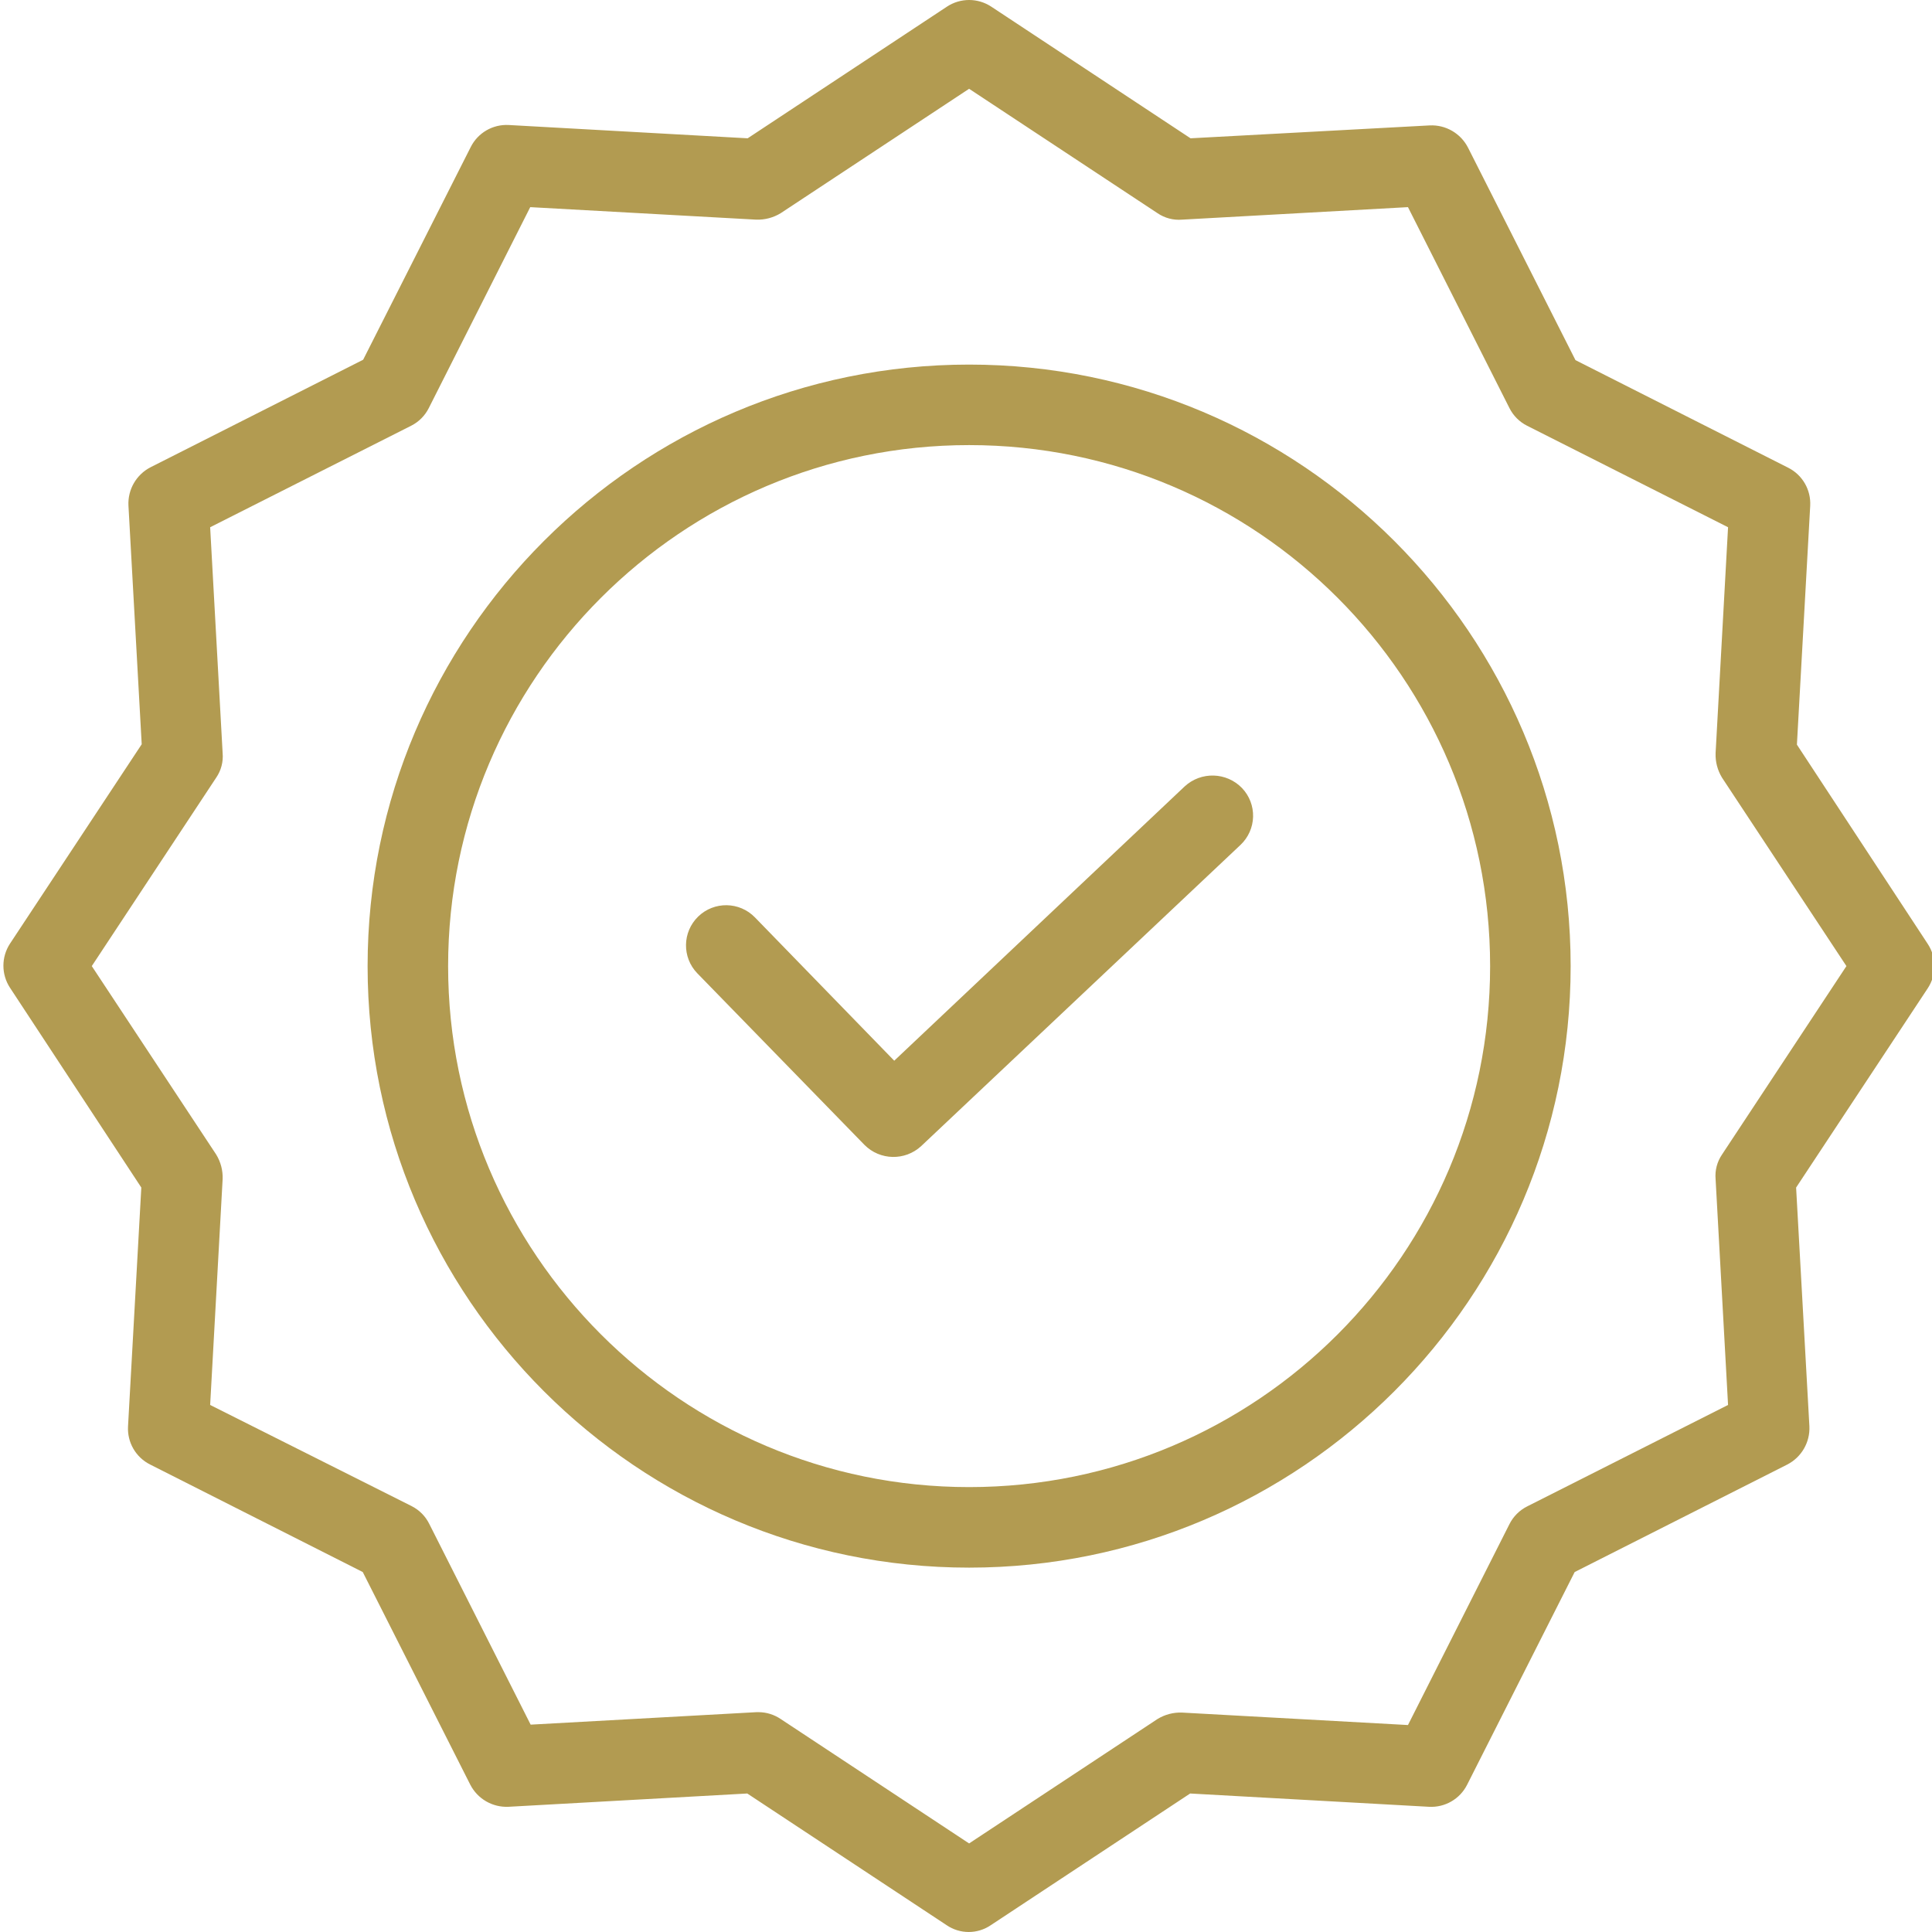 <svg width="89" height="89" viewBox="0 0 89 89" fill="none" xmlns="http://www.w3.org/2000/svg">
<g clip-path="url(#clip0_273_5184)">
<path d="M54.567 36.233L41.194 48.863L34.777 42.261C34.065 41.528 32.894 41.511 32.162 42.223C31.43 42.935 31.413 44.106 32.124 44.838L39.822 52.74C40.537 53.459 41.692 53.484 42.437 52.795L57.145 38.922C57.502 38.585 57.711 38.12 57.725 37.63C57.739 37.139 57.557 36.663 57.219 36.307C56.503 35.562 55.323 35.53 54.567 36.233Z" fill="#B29B51"/>
<path d="M44.643 16.795C29.36 16.795 16.934 29.222 16.934 44.505C16.934 59.788 29.36 72.215 44.643 72.215C59.927 72.215 72.354 59.788 72.354 44.505C72.354 29.222 59.927 16.795 44.643 16.795ZM44.643 68.505C31.401 68.505 20.643 57.729 20.643 44.505C20.643 31.28 31.401 20.504 44.643 20.504C57.899 20.504 68.644 31.25 68.644 44.505C68.644 57.76 57.899 68.505 44.643 68.505Z" fill="#B29B51"/>
<path d="M82.777 34.303L83.389 23.305C83.432 22.566 83.031 21.873 82.369 21.543L72.576 16.59L67.624 6.797C67.287 6.142 66.598 5.742 65.862 5.777L54.844 6.371L45.663 0.306C45.044 -0.102 44.242 -0.102 43.623 0.306L34.442 6.371L23.444 5.759C22.705 5.716 22.012 6.117 21.682 6.779L16.729 16.572L6.937 21.524C6.28 21.861 5.882 22.55 5.917 23.286L6.528 34.285L0.463 43.466C0.055 44.085 0.055 44.887 0.463 45.506L6.51 54.706L5.898 65.704C5.855 66.443 6.256 67.136 6.918 67.466L16.711 72.418L21.663 82.212C21.999 82.868 22.688 83.266 23.425 83.232L34.424 82.62L43.605 88.684C44.22 89.105 45.03 89.105 45.645 88.684L54.826 82.62L65.825 83.232C66.563 83.274 67.256 82.873 67.587 82.212L72.539 72.418L82.332 67.466C82.988 67.129 83.387 66.441 83.352 65.704L82.74 54.706L88.805 45.525C89.213 44.906 89.213 44.103 88.805 43.484L82.777 34.303ZM79.327 53.185C79.101 53.517 78.996 53.916 79.031 54.316L79.605 64.721L70.35 69.395C69.997 69.572 69.711 69.859 69.534 70.212L64.86 79.466L54.455 78.892C54.057 78.877 53.663 78.98 53.323 79.188L44.643 84.92L35.963 79.188C35.662 78.985 35.307 78.874 34.943 78.873H34.851L24.445 79.448L19.771 70.193C19.595 69.84 19.308 69.554 18.955 69.377L9.681 64.721L10.256 54.316C10.271 53.918 10.167 53.525 9.959 53.185L4.228 44.504L9.959 35.824C10.186 35.493 10.291 35.093 10.256 34.693L9.681 24.288L18.937 19.614C19.29 19.437 19.576 19.151 19.753 18.798L24.426 9.542L34.832 10.118C35.23 10.132 35.623 10.029 35.963 9.821L44.643 4.09L53.323 9.821C53.655 10.047 54.055 10.152 54.455 10.118L64.86 9.542L69.534 18.798C69.711 19.151 69.997 19.437 70.35 19.614L79.605 24.288L79.031 34.693C79.016 35.091 79.12 35.484 79.327 35.824L85.058 44.504L79.327 53.185Z" fill="#B29B51"/>
</g>
<defs>
<clipPath id="clip0_273_5184">
<rect width="89" height="89" fill="white"/>
</clipPath>
</defs>
</svg>
